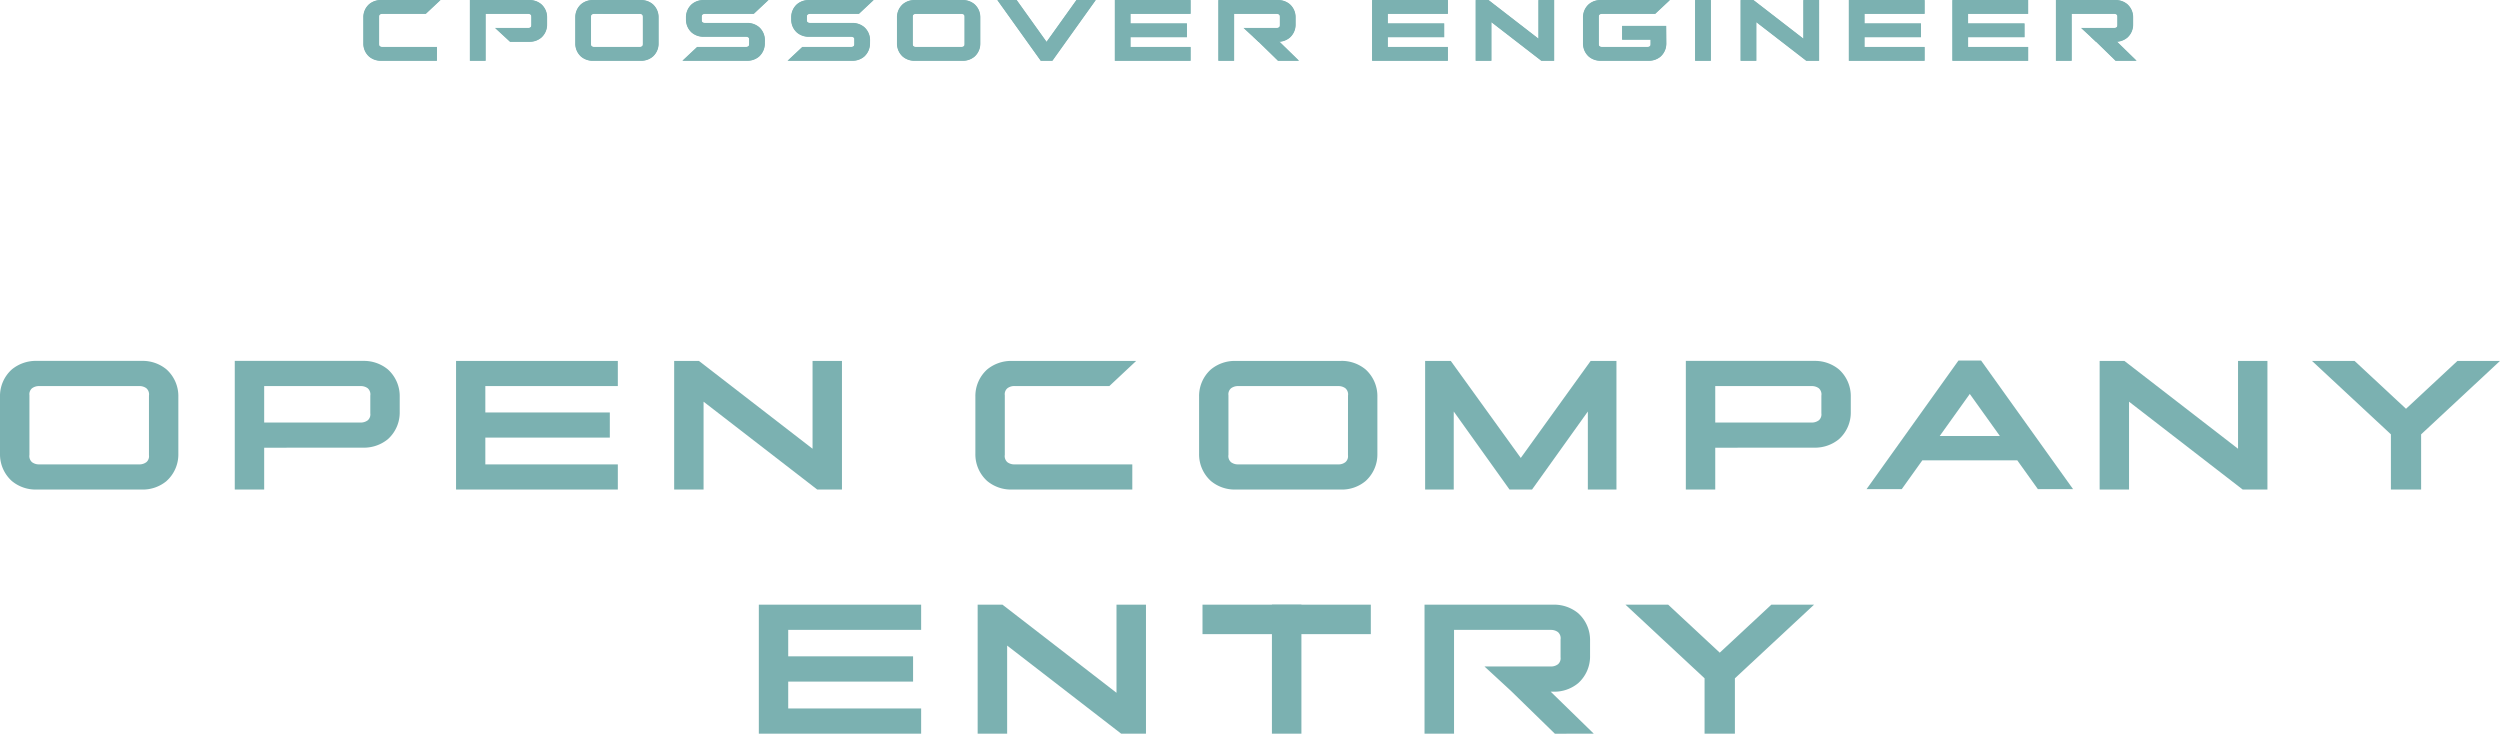 <svg xmlns="http://www.w3.org/2000/svg" xmlns:xlink="http://www.w3.org/1999/xlink" width="325" height="95.381" viewBox="0 0 325 95.381">
  <defs>
    <clipPath id="clip-path">
      <rect id="長方形_10598" data-name="長方形 10598" width="325" height="16.774" fill="#7bb1b1"/>
    </clipPath>
    <clipPath id="clip-path-2">
      <rect id="長方形_10601" data-name="長方形 10601" width="137.18" height="16.774" fill="#7bb1b1"/>
    </clipPath>
  </defs>
  <g id="グループ_22525" data-name="グループ 22525" transform="translate(-25 -14109.094)">
    <g id="グループ_22168" data-name="グループ 22168" transform="translate(72.73 14109.594)">
      <path id="パス_173" data-name="パス 173" d="M33.508,5.265V7.733H32.074V.45h7.443a2.041,2.041,0,0,1,1.334.463,1.962,1.962,0,0,1,.648,1.5V3.3a1.962,1.962,0,0,1-.648,1.5,2.041,2.041,0,0,1-1.334.463h-2.4L35.829,4.081h3.509a.831.831,0,0,0,.523-.165.613.613,0,0,0,.2-.547V2.345a.615.615,0,0,0-.2-.547.831.831,0,0,0-.523-.165h-5.83V5.265Z" transform="translate(-18.415 -0.638)" fill="#7bb1b1"/>
      <path id="パス_173_-_アウトライン" data-name="パス 173 - アウトライン" d="M33.631,7.856H31.574V-.05h7.755a2.351,2.351,0,0,1,1.535.537,2.261,2.261,0,0,1,.758,1.742v.88a2.261,2.261,0,0,1-.758,1.742,2.351,2.351,0,0,1-1.535.537H36.8L34.843,3.581h4.306a.536.536,0,0,0,.322-.091c.046-.039.094-.079.094-.309V2.157c0-.229-.048-.27-.095-.31a.536.536,0,0,0-.321-.091H33.631ZM32.2,7.233h.811v-6.1h6.141a1.134,1.134,0,0,1,.723.238.929.929,0,0,1,.315.786V3.18a.927.927,0,0,1-.315.786,1.134,1.134,0,0,1-.723.238H36.438l.608.561h2.283a1.737,1.737,0,0,0,1.133-.389A1.663,1.663,0,0,0,41,3.109v-.88A1.663,1.663,0,0,0,40.461.962,1.737,1.737,0,0,0,39.329.573H32.2Z" transform="translate(-18.226 -0.449)" fill="#7bb1b1"/>
      <path id="パス_174" data-name="パス 174" d="M33.508,5.265V7.733H32.074V.45h7.443a2.041,2.041,0,0,1,1.334.463,1.962,1.962,0,0,1,.648,1.5V3.3a1.962,1.962,0,0,1-.648,1.5,2.041,2.041,0,0,1-1.334.463h-2.4L35.829,4.081h3.509a.831.831,0,0,0,.523-.165.613.613,0,0,0,.2-.547V2.345a.615.615,0,0,0-.2-.547.831.831,0,0,0-.523-.165h-5.83V5.265Z" transform="translate(-18.415 -0.638)" fill="#7bb1b1"/>
      <path id="パス_174_-_アウトライン" data-name="パス 174 - アウトライン" d="M33.619,7.843H31.625V0h7.723A2.32,2.32,0,0,1,40.863.53a2.23,2.23,0,0,1,.747,1.718v.88a2.23,2.23,0,0,1-.747,1.718,2.32,2.32,0,0,1-1.515.529H36.834L34.942,3.631h4.226a.557.557,0,0,0,.342-.1c.052-.044.105-.089.105-.333V2.176c0-.244-.054-.29-.106-.334a.557.557,0,0,0-.341-.1h-5.55Zm-1.434-.56h.874v-6.1h6.11a1.1,1.1,0,0,1,.7.231.9.9,0,0,1,.3.762V3.2a.9.9,0,0,1-.3.762,1.1,1.1,0,0,1-.7.231H36.376l.676.624h2.3a1.768,1.768,0,0,0,1.153-.4,1.7,1.7,0,0,0,.549-1.291v-.88A1.7,1.7,0,0,0,40.5.957a1.768,1.768,0,0,0-1.153-.4H32.185Z" transform="translate(-18.245 -0.468)" fill="#7bb1b1"/>
      <path id="パス_175" data-name="パス 175" d="M204.856,8.447h1.855L209.327,11h-1.855Z" transform="translate(-88.937 -3.902)" fill="#7bb1b1"/>
      <path id="パス_175_-_アウトライン" data-name="パス 175 - アウトライン" d="M203.627,7.947h2.747l3.255,3.172h-2.748Zm2.494.623h-.962l1.976,1.926h.963Z" transform="translate(-88.473 -3.714)" fill="#7bb1b1"/>
      <path id="パス_176" data-name="パス 176" d="M204.856,8.447h1.855L209.327,11h-1.855Z" transform="translate(-88.937 -3.902)" fill="#7bb1b1"/>
      <path id="パス_176_-_アウトライン" data-name="パス 176 - アウトライン" d="M203.751,8h2.657l3.191,3.109h-2.658Zm2.43.56h-1.052l2.041,1.989h1.053Z" transform="translate(-88.52 -3.733)" fill="#7bb1b1"/>
      <path id="パス_177" data-name="パス 177" d="M197.919,5.265V7.733h-1.434V.45h7.443a2.041,2.041,0,0,1,1.334.463,1.962,1.962,0,0,1,.648,1.5V3.3a1.962,1.962,0,0,1-.648,1.5,2.041,2.041,0,0,1-1.334.463h-2.4L200.24,4.081h3.509a.831.831,0,0,0,.523-.165.613.613,0,0,0,.2-.547V2.345a.615.615,0,0,0-.2-.547.831.831,0,0,0-.523-.165h-5.83V5.265Z" transform="translate(-85.52 -0.638)" fill="#7bb1b1"/>
      <path id="パス_177_-_アウトライン" data-name="パス 177 - アウトライン" d="M198.042,7.856h-2.057V-.05h7.755a2.351,2.351,0,0,1,1.535.537,2.261,2.261,0,0,1,.758,1.742v.88a2.261,2.261,0,0,1-.758,1.742,2.351,2.351,0,0,1-1.535.537h-2.526l-1.959-1.807h4.306a.536.536,0,0,0,.322-.091c.046-.039.094-.079.094-.309V2.157c0-.23-.048-.27-.095-.31a.536.536,0,0,0-.321-.091h-5.518Zm-1.434-.623h.811v-6.1h6.141a1.134,1.134,0,0,1,.723.238.929.929,0,0,1,.315.786V3.18a.927.927,0,0,1-.315.786,1.134,1.134,0,0,1-.723.238h-2.712l.608.561h2.283a1.737,1.737,0,0,0,1.133-.389,1.663,1.663,0,0,0,.538-1.267v-.88a1.663,1.663,0,0,0-.538-1.267A1.737,1.737,0,0,0,203.74.573h-7.132Z" transform="translate(-85.332 -0.449)" fill="#7bb1b1"/>
      <path id="パス_178" data-name="パス 178" d="M197.919,5.265V7.733h-1.434V.45h7.443a2.041,2.041,0,0,1,1.334.463,1.962,1.962,0,0,1,.648,1.5V3.3a1.962,1.962,0,0,1-.648,1.5,2.041,2.041,0,0,1-1.334.463h-2.4L200.24,4.081h3.509a.831.831,0,0,0,.523-.165.613.613,0,0,0,.2-.547V2.345a.615.615,0,0,0-.2-.547.831.831,0,0,0-.523-.165h-5.83V5.265Z" transform="translate(-85.52 -0.638)" fill="#7bb1b1"/>
      <path id="パス_178_-_アウトライン" data-name="パス 178 - アウトライン" d="M198.03,7.843h-1.994V0h7.723a2.32,2.32,0,0,1,1.515.529,2.23,2.23,0,0,1,.747,1.718v.88a2.23,2.23,0,0,1-.747,1.718,2.32,2.32,0,0,1-1.515.529h-2.514l-1.891-1.744h4.226a.557.557,0,0,0,.342-.1c.052-.044.105-.089.105-.333V2.176c0-.244-.054-.29-.106-.334a.558.558,0,0,0-.341-.1h-5.55Zm-1.434-.56h.874v-6.1h6.11a1.1,1.1,0,0,1,.7.23.9.9,0,0,1,.3.762V3.2a.9.9,0,0,1-.3.762,1.1,1.1,0,0,1-.7.231h-2.792l.676.624h2.3a1.768,1.768,0,0,0,1.153-.4,1.7,1.7,0,0,0,.549-1.291v-.88a1.7,1.7,0,0,0-.549-1.291,1.768,1.768,0,0,0-1.153-.4H196.6Z" transform="translate(-85.351 -0.468)" fill="#7bb1b1"/>
      <path id="パス_179" data-name="パス 179" d="M17.628,7.732H10.659a2.045,2.045,0,0,1-1.335-.462,1.963,1.963,0,0,1-.647-1.505V2.416a1.96,1.96,0,0,1,.647-1.5A2.043,2.043,0,0,1,10.659.449h6.969L16.365,1.633H10.838a.827.827,0,0,0-.523.165.616.616,0,0,0-.2.547V5.837a.618.618,0,0,0,.2.548.832.832,0,0,0,.523.165h6.79Z" transform="translate(-8.865 -0.638)" fill="#7bb1b1"/>
      <path id="パス_179_-_アウトライン" data-name="パス 179 - アウトライン" d="M17.751,7.855H10.471a2.355,2.355,0,0,1-1.536-.536,2.262,2.262,0,0,1-.758-1.743V2.228A2.261,2.261,0,0,1,8.935.486a2.352,2.352,0,0,1,1.536-.537h7.757L16.3,1.756H10.65a.533.533,0,0,0-.321.091c-.046.039-.095.081-.095.31V5.648c0,.229.049.271.1.312a.537.537,0,0,0,.32.089h7.1ZM10.471.572A1.738,1.738,0,0,0,9.337.961,1.663,1.663,0,0,0,8.8,2.228V5.576a1.664,1.664,0,0,0,.537,1.267,1.74,1.74,0,0,0,1.133.388h6.657V6.672H10.65a1.134,1.134,0,0,1-.723-.238.934.934,0,0,1-.315-.786V2.156a.931.931,0,0,1,.314-.784,1.131,1.131,0,0,1,.725-.239h5.4l.6-.561Z" transform="translate(-8.677 -0.449)" fill="#7bb1b1"/>
      <path id="パス_180" data-name="パス 180" d="M17.628,7.732H10.659a2.045,2.045,0,0,1-1.335-.462,1.963,1.963,0,0,1-.647-1.505V2.416a1.96,1.96,0,0,1,.647-1.5A2.043,2.043,0,0,1,10.659.449h6.969L16.365,1.633H10.838a.827.827,0,0,0-.523.165.616.616,0,0,0-.2.547V5.837a.618.618,0,0,0,.2.548.832.832,0,0,0,.523.165h6.79Z" transform="translate(-8.865 -0.638)" fill="#7bb1b1"/>
      <path id="パス_180_-_アウトライン" data-name="パス 180 - アウトライン" d="M17.739,7.842H10.49a2.324,2.324,0,0,1-1.516-.529,2.23,2.23,0,0,1-.747-1.719V2.247A2.229,2.229,0,0,1,8.974.529,2.321,2.321,0,0,1,10.49,0h7.677L16.306,1.743H10.669a.554.554,0,0,0-.341.1c-.052.044-.106.09-.106.334V5.667c0,.244.054.29.107.335a.558.558,0,0,0,.34.1h7.07ZM10.49.56a1.769,1.769,0,0,0-1.154.4,1.7,1.7,0,0,0-.549,1.291V5.595a1.7,1.7,0,0,0,.549,1.291,1.771,1.771,0,0,0,1.154.4h6.689V6.66h-6.51a1.1,1.1,0,0,1-.7-.231.906.906,0,0,1-.3-.762V2.175a.9.9,0,0,1,.3-.761,1.1,1.1,0,0,1,.7-.231h5.416L16.75.56Z" transform="translate(-8.696 -0.468)" fill="#7bb1b1"/>
      <path id="パス_181" data-name="パス 181" d="M63.463.45A2.045,2.045,0,0,1,64.8.912a1.963,1.963,0,0,1,.648,1.5V5.765A1.963,1.963,0,0,1,64.8,7.27a2.048,2.048,0,0,1-1.334.462h-6.25a2.05,2.05,0,0,1-1.335-.462,1.965,1.965,0,0,1-.647-1.505V2.417a1.963,1.963,0,0,1,.647-1.5A2.046,2.046,0,0,1,57.213.45ZM56.87,1.8a.613.613,0,0,0-.2.547V5.836a.616.616,0,0,0,.2.549.829.829,0,0,0,.523.165h5.891a.831.831,0,0,0,.523-.165.617.617,0,0,0,.2-.549V2.345a.616.616,0,0,0-.2-.547.831.831,0,0,0-.523-.165H57.392a.826.826,0,0,0-.523.165" transform="translate(-27.867 -0.638)" fill="#7bb1b1"/>
      <path id="パス_181_-_アウトライン" data-name="パス 181 - アウトライン" d="M63.275,7.856h-6.25a2.359,2.359,0,0,1-1.535-.536,2.266,2.266,0,0,1-.758-1.743V2.228A2.264,2.264,0,0,1,55.488.486,2.357,2.357,0,0,1,57.025-.05h6.25A2.354,2.354,0,0,1,64.81.486a2.263,2.263,0,0,1,.758,1.742V5.577a2.264,2.264,0,0,1-.758,1.742A2.356,2.356,0,0,1,63.275,7.856ZM57.025.573a1.742,1.742,0,0,0-1.134.389,1.666,1.666,0,0,0-.537,1.267V5.577a1.667,1.667,0,0,0,.538,1.268,1.743,1.743,0,0,0,1.133.388h6.25a1.741,1.741,0,0,0,1.133-.389,1.666,1.666,0,0,0,.538-1.267V2.228A1.665,1.665,0,0,0,64.407.961,1.739,1.739,0,0,0,63.275.573Zm6.071,6.1H57.2a1.131,1.131,0,0,1-.724-.238.93.93,0,0,1-.315-.786V2.157a.927.927,0,0,1,.315-.786,1.127,1.127,0,0,1,.723-.239H63.1a1.134,1.134,0,0,1,.723.238.931.931,0,0,1,.315.786V5.648a.932.932,0,0,1-.314.786A1.134,1.134,0,0,1,63.1,6.673ZM57.2,1.756a.53.53,0,0,0-.32.091c-.048.04-.1.08-.1.31V5.648c0,.231.048.272.095.311a.534.534,0,0,0,.321.091H63.1a.536.536,0,0,0,.322-.091c.045-.039.094-.08.094-.311V2.157c0-.23-.048-.271-.095-.31a.537.537,0,0,0-.32-.09Z" transform="translate(-27.678 -0.449)" fill="#7bb1b1"/>
      <path id="パス_182" data-name="パス 182" d="M63.463.45A2.045,2.045,0,0,1,64.8.912a1.963,1.963,0,0,1,.648,1.5V5.765A1.963,1.963,0,0,1,64.8,7.27a2.048,2.048,0,0,1-1.334.462h-6.25a2.05,2.05,0,0,1-1.335-.462,1.965,1.965,0,0,1-.647-1.505V2.417a1.963,1.963,0,0,1,.647-1.5A2.046,2.046,0,0,1,57.213.45ZM56.87,1.8a.613.613,0,0,0-.2.547V5.836a.616.616,0,0,0,.2.549.829.829,0,0,0,.523.165h5.891a.831.831,0,0,0,.523-.165.617.617,0,0,0,.2-.549V2.345a.616.616,0,0,0-.2-.547.831.831,0,0,0-.523-.165H57.392A.826.826,0,0,0,56.87,1.8Z" transform="translate(-27.867 -0.638)" fill="#7bb1b1"/>
      <path id="パス_182_-_アウトライン" data-name="パス 182 - アウトライン" d="M57.044,0h6.25a2.323,2.323,0,0,1,1.515.529,2.232,2.232,0,0,1,.747,1.718V5.6a2.232,2.232,0,0,1-.747,1.719,2.325,2.325,0,0,1-1.515.529h-6.25a2.327,2.327,0,0,1-1.515-.528A2.234,2.234,0,0,1,54.781,5.6V2.247A2.233,2.233,0,0,1,55.528.529,2.326,2.326,0,0,1,57.044,0Zm6.25,7.283a1.772,1.772,0,0,0,1.153-.4A1.7,1.7,0,0,0,65,5.6V2.247A1.7,1.7,0,0,0,64.446.956a1.77,1.77,0,0,0-1.153-.4h-6.25a1.773,1.773,0,0,0-1.154.4,1.7,1.7,0,0,0-.548,1.291V5.6a1.7,1.7,0,0,0,.549,1.292,1.774,1.774,0,0,0,1.153.4Zm-6.071-6.1h5.891a1.1,1.1,0,0,1,.7.231.9.9,0,0,1,.3.762V5.667a.9.9,0,0,1-.3.762,1.1,1.1,0,0,1-.7.231H57.223a1.1,1.1,0,0,1-.7-.231.9.9,0,0,1-.3-.762V2.176a.9.9,0,0,1,.3-.762A1.1,1.1,0,0,1,57.223,1.184ZM63.114,6.1a.557.557,0,0,0,.342-.1c.051-.043.1-.089.1-.335V2.176c0-.244-.054-.29-.106-.334a.558.558,0,0,0-.341-.1H57.223a.552.552,0,0,0-.341.1c-.053.045-.106.09-.106.334V5.667c0,.245.054.291.106.335a.555.555,0,0,0,.341.1Z" transform="translate(-27.697 -0.468)" fill="#7bb1b1"/>
      <path id="パス_183" data-name="パス 183" d="M80.808,6.55h6.216a.826.826,0,0,0,.523-.165.613.613,0,0,0,.2-.547V5.192a.548.548,0,0,0-.2-.417.831.831,0,0,0-.523-.165h-5.5a2.039,2.039,0,0,1-1.334-.463A1.951,1.951,0,0,1,79.546,2.7h0V2.417a1.962,1.962,0,0,1,.648-1.5A2.042,2.042,0,0,1,81.527.45h7.664L87.929,1.633H81.706a.827.827,0,0,0-.523.165.615.615,0,0,0-.2.547v.37a.615.615,0,0,0,.2.547.827.827,0,0,0,.523.165h5.5a2.039,2.039,0,0,1,1.334.463,1.962,1.962,0,0,1,.648,1.5l-.006.37a2,2,0,0,1-.648,1.5,2.04,2.04,0,0,1-1.334.462H79.545Z" transform="translate(-37.791 -0.638)" fill="#7bb1b1"/>
      <path id="パス_183_-_アウトライン" data-name="パス 183 - アウトライン" d="M86.727,7.856H78.28L80.208,6.05h6.339a.53.53,0,0,0,.32-.091c.048-.04.1-.08.1-.31V5.019a.236.236,0,0,0-.089-.195.537.537,0,0,0-.321-.09h-5.5A2.349,2.349,0,0,1,79.514,4.2a2.234,2.234,0,0,1-.751-1.554l-.006-.006V2.229A2.261,2.261,0,0,1,79.515.487,2.351,2.351,0,0,1,81.05-.05H89.5L87.575,1.756H81.229a.533.533,0,0,0-.321.091c-.046.039-.094.08-.094.31v.37c0,.23.048.271.094.31a.533.533,0,0,0,.321.091h5.5a2.349,2.349,0,0,1,1.536.537,2.261,2.261,0,0,1,.758,1.742v0l-.006.37a2.305,2.305,0,0,1-.758,1.737A2.352,2.352,0,0,1,86.727,7.856Zm-6.87-.623h6.87a1.737,1.737,0,0,0,1.133-.388A1.685,1.685,0,0,0,88.4,5.572L88.4,5.2a1.663,1.663,0,0,0-.538-1.264,1.735,1.735,0,0,0-1.133-.389h-5.5a1.13,1.13,0,0,1-.724-.239.929.929,0,0,1-.314-.785v-.37a.929.929,0,0,1,.314-.785,1.13,1.13,0,0,1,.724-.239h6.1l.6-.56H81.05a1.737,1.737,0,0,0-1.133.389,1.663,1.663,0,0,0-.538,1.267V2.5a1.635,1.635,0,0,0,.537,1.221,1.735,1.735,0,0,0,1.133.389h5.5a1.134,1.134,0,0,1,.723.238.855.855,0,0,1,.308.626v.673a.927.927,0,0,1-.315.786,1.127,1.127,0,0,1-.723.239H80.454Z" transform="translate(-37.314 -0.449)" fill="#7bb1b1"/>
      <path id="パス_184" data-name="パス 184" d="M80.808,6.55h6.216a.826.826,0,0,0,.523-.165.613.613,0,0,0,.2-.547V5.192a.548.548,0,0,0-.2-.417.831.831,0,0,0-.523-.165h-5.5a2.039,2.039,0,0,1-1.334-.463A1.951,1.951,0,0,1,79.546,2.7h0V2.417a1.962,1.962,0,0,1,.648-1.5A2.042,2.042,0,0,1,81.527.45h7.664L87.929,1.633H81.706a.827.827,0,0,0-.523.165.615.615,0,0,0-.2.547v.37a.615.615,0,0,0,.2.547.827.827,0,0,0,.523.165h5.5a2.039,2.039,0,0,1,1.334.463,1.962,1.962,0,0,1,.648,1.5l-.006.37a2,2,0,0,1-.648,1.5,2.04,2.04,0,0,1-1.334.462H79.545Z" transform="translate(-37.791 -0.638)" fill="#7bb1b1"/>
      <path id="パス_184_-_アウトライン" data-name="パス 184 - アウトライン" d="M86.775,7.843H78.408L80.269,6.1H86.6a.552.552,0,0,0,.341-.1c.053-.045.106-.09.106-.334V5.037a.265.265,0,0,0-.1-.217.558.558,0,0,0-.341-.1H81.1a2.318,2.318,0,0,1-1.515-.529,2.2,2.2,0,0,1-.741-1.544l-.005-.005v-.4A2.23,2.23,0,0,1,79.583.53,2.32,2.32,0,0,1,81.1,0h8.373L87.61,1.744H81.278a.554.554,0,0,0-.341.1c-.052.044-.105.089-.105.334v.37c0,.245.053.29.105.334a.554.554,0,0,0,.342.1h5.5a2.318,2.318,0,0,1,1.515.529,2.23,2.23,0,0,1,.747,1.718v0l-.006.37a2.274,2.274,0,0,1-.747,1.713A2.321,2.321,0,0,1,86.775,7.843Zm-6.95-.56h6.95a1.768,1.768,0,0,0,1.153-.4,1.717,1.717,0,0,0,.549-1.3l.006-.368a1.7,1.7,0,0,0-.549-1.289,1.766,1.766,0,0,0-1.153-.4h-5.5a1.1,1.1,0,0,1-.7-.232.9.9,0,0,1-.3-.761v-.37a.9.9,0,0,1,.3-.761,1.1,1.1,0,0,1,.7-.232h6.111l.665-.623H81.1a1.768,1.768,0,0,0-1.153.4A1.7,1.7,0,0,0,79.4,2.248v.273a1.667,1.667,0,0,0,.548,1.245,1.766,1.766,0,0,0,1.153.4h5.5a1.1,1.1,0,0,1,.7.231.826.826,0,0,1,.3.6v.67a.9.9,0,0,1-.3.762,1.1,1.1,0,0,1-.7.231H80.49Z" transform="translate(-37.362 -0.468)" fill="#7bb1b1"/>
      <path id="パス_185" data-name="パス 185" d="M103.909,6.55h6.216a.826.826,0,0,0,.523-.165.613.613,0,0,0,.2-.547V5.192a.548.548,0,0,0-.2-.417.831.831,0,0,0-.523-.165h-5.5a2.039,2.039,0,0,1-1.334-.463,1.951,1.951,0,0,1-.647-1.452h0V2.417a1.962,1.962,0,0,1,.648-1.5A2.042,2.042,0,0,1,104.628.45h7.664L111.03,1.633h-6.222a.827.827,0,0,0-.523.165.615.615,0,0,0-.2.547v.37a.615.615,0,0,0,.2.547.827.827,0,0,0,.523.165h5.5a2.039,2.039,0,0,1,1.334.463,1.962,1.962,0,0,1,.648,1.5l-.006.37a2,2,0,0,1-.648,1.5,2.04,2.04,0,0,1-1.334.462h-7.659Z" transform="translate(-47.219 -0.638)" fill="#7bb1b1"/>
      <path id="パス_185_-_アウトライン" data-name="パス 185 - アウトライン" d="M109.828,7.856h-8.447l1.928-1.806h6.339a.53.53,0,0,0,.32-.091c.048-.04.1-.08.1-.31V5.02a.236.236,0,0,0-.089-.195.537.537,0,0,0-.321-.09h-5.5a2.349,2.349,0,0,1-1.536-.537,2.234,2.234,0,0,1-.751-1.555l-.006-.006V2.229a2.261,2.261,0,0,1,.758-1.742,2.351,2.351,0,0,1,1.536-.537H112.6l-1.928,1.806h-6.345a.533.533,0,0,0-.321.091c-.046.039-.094.08-.094.31v.37c0,.23.048.271.094.31a.533.533,0,0,0,.321.091h5.5a2.349,2.349,0,0,1,1.536.537,2.261,2.261,0,0,1,.758,1.742v0l-.006.37a2.3,2.3,0,0,1-.758,1.737A2.352,2.352,0,0,1,109.828,7.856Zm-6.87-.623h6.87a1.737,1.737,0,0,0,1.133-.388,1.685,1.685,0,0,0,.538-1.272L111.5,5.2a1.663,1.663,0,0,0-.538-1.264,1.735,1.735,0,0,0-1.133-.389h-5.5a1.13,1.13,0,0,1-.724-.239.929.929,0,0,1-.314-.785v-.37a.929.929,0,0,1,.314-.785,1.13,1.13,0,0,1,.724-.239h6.1l.6-.56h-6.876a1.737,1.737,0,0,0-1.133.389,1.663,1.663,0,0,0-.538,1.267V2.5a1.635,1.635,0,0,0,.537,1.221,1.735,1.735,0,0,0,1.133.389h5.5a1.134,1.134,0,0,1,.723.238.855.855,0,0,1,.308.626v.673a.927.927,0,0,1-.315.786,1.127,1.127,0,0,1-.723.239h-6.093Z" transform="translate(-46.742 -0.449)" fill="#7bb1b1"/>
      <path id="パス_186" data-name="パス 186" d="M103.909,6.55h6.216a.826.826,0,0,0,.523-.165.613.613,0,0,0,.2-.547V5.192a.548.548,0,0,0-.2-.417.831.831,0,0,0-.523-.165h-5.5a2.039,2.039,0,0,1-1.334-.463,1.951,1.951,0,0,1-.647-1.452h0V2.417a1.962,1.962,0,0,1,.648-1.5A2.042,2.042,0,0,1,104.628.45h7.664L111.03,1.633h-6.222a.827.827,0,0,0-.523.165.615.615,0,0,0-.2.547v.37a.615.615,0,0,0,.2.547.827.827,0,0,0,.523.165h5.5a2.039,2.039,0,0,1,1.334.463,1.962,1.962,0,0,1,.648,1.5l-.006.37a2,2,0,0,1-.648,1.5,2.04,2.04,0,0,1-1.334.462h-7.659Z" transform="translate(-47.219 -0.638)" fill="#7bb1b1"/>
      <path id="パス_186_-_アウトライン" data-name="パス 186 - アウトライン" d="M109.876,7.843h-8.367L103.37,6.1H109.7a.552.552,0,0,0,.341-.1c.053-.045.106-.09.106-.334V5.037a.265.265,0,0,0-.1-.217.558.558,0,0,0-.341-.1h-5.5a2.318,2.318,0,0,1-1.515-.529,2.2,2.2,0,0,1-.741-1.545l-.005-.005V2.248A2.23,2.23,0,0,1,102.684.53,2.32,2.32,0,0,1,104.2,0h8.373l-1.861,1.743h-6.333a.554.554,0,0,0-.341.1c-.052.044-.105.089-.105.334v.37c0,.245.053.29.105.334a.554.554,0,0,0,.342.1h5.5a2.318,2.318,0,0,1,1.515.529,2.23,2.23,0,0,1,.747,1.718v0l-.006.37a2.274,2.274,0,0,1-.747,1.713A2.321,2.321,0,0,1,109.876,7.843Zm-6.95-.56h6.95a1.768,1.768,0,0,0,1.153-.4,1.717,1.717,0,0,0,.549-1.3l.006-.368a1.7,1.7,0,0,0-.549-1.289,1.766,1.766,0,0,0-1.153-.4h-5.5a1.1,1.1,0,0,1-.7-.232.9.9,0,0,1-.3-.761v-.37a.9.9,0,0,1,.3-.761,1.1,1.1,0,0,1,.7-.232h6.111l.665-.623H104.2a1.768,1.768,0,0,0-1.153.4,1.7,1.7,0,0,0-.549,1.291v.273a1.667,1.667,0,0,0,.548,1.245,1.766,1.766,0,0,0,1.153.4h5.5a1.1,1.1,0,0,1,.7.231.826.826,0,0,1,.3.6v.67a.9.9,0,0,1-.3.762,1.1,1.1,0,0,1-.7.231h-6.105Z" transform="translate(-46.79 -0.468)" fill="#7bb1b1"/>
      <path id="パス_187" data-name="パス 187" d="M134.128.45a2.043,2.043,0,0,1,1.334.462,1.963,1.963,0,0,1,.648,1.5V5.765a1.963,1.963,0,0,1-.648,1.505,2.046,2.046,0,0,1-1.334.462h-6.25a2.048,2.048,0,0,1-1.334-.462,1.964,1.964,0,0,1-.648-1.505V2.417a1.962,1.962,0,0,1,.648-1.5A2.045,2.045,0,0,1,127.878.45ZM127.535,1.8a.613.613,0,0,0-.2.547V5.836a.616.616,0,0,0,.2.549.831.831,0,0,0,.523.165h5.891a.829.829,0,0,0,.523-.165.617.617,0,0,0,.2-.549V2.345a.616.616,0,0,0-.2-.547.829.829,0,0,0-.523-.165h-5.891a.827.827,0,0,0-.523.165" transform="translate(-56.709 -0.638)" fill="#7bb1b1"/>
      <path id="パス_187_-_アウトライン" data-name="パス 187 - アウトライン" d="M133.939,7.856h-6.25a2.356,2.356,0,0,1-1.535-.536,2.264,2.264,0,0,1-.759-1.743V2.228a2.263,2.263,0,0,1,.758-1.742A2.354,2.354,0,0,1,127.69-.05h6.25a2.352,2.352,0,0,1,1.535.536,2.263,2.263,0,0,1,.758,1.742V5.577a2.264,2.264,0,0,1-.758,1.742A2.354,2.354,0,0,1,133.939,7.856ZM127.69.573a1.739,1.739,0,0,0-1.133.389,1.665,1.665,0,0,0-.538,1.267V5.577a1.666,1.666,0,0,0,.538,1.268,1.74,1.74,0,0,0,1.132.388h6.25a1.739,1.739,0,0,0,1.133-.389,1.666,1.666,0,0,0,.538-1.267V2.228a1.665,1.665,0,0,0-.538-1.267,1.737,1.737,0,0,0-1.132-.388Zm6.071,6.1h-5.891a1.134,1.134,0,0,1-.723-.238.931.931,0,0,1-.315-.787V2.157a.927.927,0,0,1,.315-.786,1.13,1.13,0,0,1,.723-.239h5.891a1.131,1.131,0,0,1,.724.238.931.931,0,0,1,.315.785V5.648a.932.932,0,0,1-.314.786A1.131,1.131,0,0,1,133.76,6.673Zm-5.891-4.916a.533.533,0,0,0-.321.091c-.047.04-.095.08-.095.31V5.648c0,.231.048.272.095.311a.536.536,0,0,0,.321.091h5.891a.533.533,0,0,0,.321-.091c.046-.039.095-.081.095-.311V2.157c0-.229-.049-.27-.1-.31a.534.534,0,0,0-.32-.09Z" transform="translate(-56.52 -0.449)" fill="#7bb1b1"/>
      <path id="パス_188" data-name="パス 188" d="M134.128.45a2.043,2.043,0,0,1,1.334.462,1.963,1.963,0,0,1,.648,1.5V5.765a1.963,1.963,0,0,1-.648,1.505,2.046,2.046,0,0,1-1.334.462h-6.25a2.048,2.048,0,0,1-1.334-.462,1.964,1.964,0,0,1-.648-1.505V2.417a1.962,1.962,0,0,1,.648-1.5A2.045,2.045,0,0,1,127.878.45ZM127.535,1.8a.613.613,0,0,0-.2.547V5.836a.616.616,0,0,0,.2.549.831.831,0,0,0,.523.165h5.891a.829.829,0,0,0,.523-.165.617.617,0,0,0,.2-.549V2.345a.616.616,0,0,0-.2-.547.829.829,0,0,0-.523-.165h-5.891A.827.827,0,0,0,127.535,1.8Z" transform="translate(-56.709 -0.638)" fill="#7bb1b1"/>
      <path id="パス_188_-_アウトライン" data-name="パス 188 - アウトライン" d="M127.709,0h6.25a2.321,2.321,0,0,1,1.515.529,2.232,2.232,0,0,1,.747,1.718V5.6a2.232,2.232,0,0,1-.747,1.719,2.323,2.323,0,0,1-1.515.529h-6.25a2.325,2.325,0,0,1-1.515-.528,2.233,2.233,0,0,1-.747-1.719V2.247a2.232,2.232,0,0,1,.747-1.718A2.323,2.323,0,0,1,127.709,0Zm6.25,7.283a1.77,1.77,0,0,0,1.153-.4,1.7,1.7,0,0,0,.549-1.291V2.247a1.7,1.7,0,0,0-.549-1.291,1.768,1.768,0,0,0-1.153-.4h-6.25a1.77,1.77,0,0,0-1.153.4,1.7,1.7,0,0,0-.549,1.291V5.6a1.7,1.7,0,0,0,.549,1.292,1.772,1.772,0,0,0,1.153.4Zm-6.071-6.1h5.891a1.1,1.1,0,0,1,.7.231.9.9,0,0,1,.3.761V5.667a.9.9,0,0,1-.3.762,1.1,1.1,0,0,1-.7.231h-5.891a1.1,1.1,0,0,1-.7-.231.9.9,0,0,1-.3-.763V2.176a.9.9,0,0,1,.3-.762A1.1,1.1,0,0,1,127.888,1.184ZM133.779,6.1a.555.555,0,0,0,.341-.1c.052-.044.106-.09.106-.335V2.176c0-.244-.054-.29-.106-.334a.555.555,0,0,0-.341-.1h-5.891a.554.554,0,0,0-.341.1c-.052.044-.106.089-.106.334V5.667c0,.245.054.291.106.335a.558.558,0,0,0,.341.1Z" transform="translate(-56.539 -0.468)" fill="#7bb1b1"/>
      <path id="パス_189" data-name="パス 189" d="M153.624,7.732,148.417.449h1.763L154.222,6.1,158.264.449h1.762l-5.207,7.283Z" transform="translate(-65.901 -0.638)" fill="#7bb1b1"/>
      <path id="パス_189_-_アウトライン" data-name="パス 189 - アウトライン" d="M154.613,7.855H153.1L147.444-.051h2.529l3.882,5.429,3.882-5.429h2.528Zm-1.195-.623h.874l4.762-6.66h-1l-4.2,5.877-4.2-5.877h-1Z" transform="translate(-65.534 -0.449)" fill="#7bb1b1"/>
      <path id="パス_190" data-name="パス 190" d="M153.624,7.732,148.417.449h1.763L154.222,6.1,158.264.449h1.762l-5.207,7.283Z" transform="translate(-65.901 -0.638)" fill="#7bb1b1"/>
      <path id="パス_190_-_アウトライン" data-name="パス 190 - アウトライン" d="M154.634,7.843h-1.483L147.543,0h2.452l3.9,5.451L157.79,0h2.451Zm-1.195-.56h.907L159.152.56h-1.074l-4.186,5.854L149.706.56h-1.075Z" transform="translate(-65.571 -0.468)" fill="#7bb1b1"/>
      <path id="パス_191" data-name="パス 191" d="M182.979.449V1.633h-7.813V3.487H182.5V4.67h-7.338V6.549h7.813V7.732h-9.24V.449Z" transform="translate(-76.236 -0.638)" fill="#7bb1b1"/>
      <path id="パス_191_-_アウトライン" data-name="パス 191 - アウトライン" d="M173.239-.051H183.1V1.756h-7.813V2.987h7.338V4.793h-7.338V6.049H183.1V7.855h-9.863Zm9.24.623h-8.617v6.66h8.617v-.56h-7.813V4.17H182V3.61h-7.338V1.133h7.813Z" transform="translate(-76.047 -0.449)" fill="#7bb1b1"/>
      <path id="パス_192" data-name="パス 192" d="M182.979.449V1.633h-7.813V3.487H182.5V4.67h-7.338V6.549h7.813V7.732h-9.24V.449Z" transform="translate(-76.236 -0.638)" fill="#7bb1b1"/>
      <path id="パス_192_-_アウトライン" data-name="パス 192 - アウトライン" d="M173.29,0h9.8V1.743h-7.813V3.038h7.338V4.781h-7.338V6.1h7.813V7.843h-9.8Zm9.24.56h-8.68V7.283h8.68V6.66h-7.813V4.221h7.338V3.6h-7.338V1.183h7.813Z" transform="translate(-76.066 -0.468)" fill="#7bb1b1"/>
      <path id="パス_193" data-name="パス 193" d="M388.826,8.447h1.855L393.3,11h-1.855Z" transform="translate(-164.024 -3.902)" fill="#7bb1b1"/>
      <path id="パス_193_-_アウトライン" data-name="パス 193 - アウトライン" d="M387.6,7.947h2.747l3.255,3.172h-2.748Zm2.494.623h-.962L391.1,10.5h.963Z" transform="translate(-163.561 -3.714)" fill="#7bb1b1"/>
      <path id="パス_194" data-name="パス 194" d="M388.826,8.447h1.855L393.3,11h-1.855Z" transform="translate(-164.024 -3.902)" fill="#7bb1b1"/>
      <path id="パス_194_-_アウトライン" data-name="パス 194 - アウトライン" d="M387.721,8h2.657l3.191,3.109h-2.658Zm2.43.56H389.1l2.041,1.989h1.053Z" transform="translate(-163.607 -3.733)" fill="#7bb1b1"/>
      <path id="パス_195" data-name="パス 195" d="M381.889,5.265V7.733h-1.435V.45H387.9a2.042,2.042,0,0,1,1.334.463,1.962,1.962,0,0,1,.648,1.5V3.3a1.962,1.962,0,0,1-.648,1.5,2.042,2.042,0,0,1-1.334.463h-2.405l-1.284-1.184h3.51a.832.832,0,0,0,.523-.165.613.613,0,0,0,.2-.547V2.345a.615.615,0,0,0-.2-.547.832.832,0,0,0-.523-.165h-5.83V5.265Z" transform="translate(-160.607 -0.638)" fill="#7bb1b1"/>
      <path id="パス_195_-_アウトライン" data-name="パス 195 - アウトライン" d="M382.012,7.856h-2.058V-.05h7.755a2.351,2.351,0,0,1,1.535.537A2.261,2.261,0,0,1,390,2.229v.88a2.261,2.261,0,0,1-.758,1.742,2.351,2.351,0,0,1-1.535.537h-2.527l-1.959-1.807h4.307a.536.536,0,0,0,.322-.091c.046-.039.094-.079.094-.309V2.157c0-.229-.048-.27-.095-.31a.536.536,0,0,0-.321-.091h-5.518Zm-1.435-.623h.812v-6.1h6.141a1.134,1.134,0,0,1,.723.238.929.929,0,0,1,.315.786V3.18a.927.927,0,0,1-.315.786,1.134,1.134,0,0,1-.723.238h-2.712l.608.561h2.284a1.737,1.737,0,0,0,1.133-.389,1.663,1.663,0,0,0,.538-1.267v-.88a1.663,1.663,0,0,0-.538-1.267,1.737,1.737,0,0,0-1.133-.389h-7.132Z" transform="translate(-160.419 -0.449)" fill="#7bb1b1"/>
      <path id="パス_196" data-name="パス 196" d="M381.889,5.265V7.733h-1.435V.45H387.9a2.042,2.042,0,0,1,1.334.463,1.962,1.962,0,0,1,.648,1.5V3.3a1.962,1.962,0,0,1-.648,1.5,2.042,2.042,0,0,1-1.334.463h-2.405l-1.284-1.184h3.51a.832.832,0,0,0,.523-.165.613.613,0,0,0,.2-.547V2.345a.615.615,0,0,0-.2-.547.832.832,0,0,0-.523-.165h-5.83V5.265Z" transform="translate(-160.607 -0.638)" fill="#7bb1b1"/>
      <path id="パス_196_-_アウトライン" data-name="パス 196 - アウトライン" d="M382,7.843H380V0h7.724a2.32,2.32,0,0,1,1.515.529,2.23,2.23,0,0,1,.747,1.718v.88a2.23,2.23,0,0,1-.747,1.718,2.32,2.32,0,0,1-1.515.529h-2.515l-1.891-1.744h4.226a.557.557,0,0,0,.342-.1c.052-.044.105-.089.105-.333V2.176c0-.244-.054-.29-.106-.334a.557.557,0,0,0-.341-.1H382Zm-1.435-.56h.875v-6.1h6.11a1.1,1.1,0,0,1,.7.231.9.9,0,0,1,.3.762V3.2a.9.9,0,0,1-.3.762,1.1,1.1,0,0,1-.7.231h-2.793l.676.624h2.3a1.768,1.768,0,0,0,1.153-.4,1.7,1.7,0,0,0,.549-1.291v-.88a1.7,1.7,0,0,0-.549-1.291,1.768,1.768,0,0,0-1.153-.4h-7.164Z" transform="translate(-160.438 -0.468)" fill="#7bb1b1"/>
      <path id="パス_197" data-name="パス 197" d="M239.494.449V1.633h-7.813V3.487h7.338V4.67h-7.338V6.549h7.813V7.732h-9.24V.449Z" transform="translate(-99.303 -0.638)" fill="#7bb1b1"/>
      <path id="パス_197_-_アウトライン" data-name="パス 197 - アウトライン" d="M229.754-.051h9.863V1.756H231.8V2.987h7.338V4.793H231.8V6.049h7.813V7.855h-9.863Zm9.24.623h-8.617v6.66h8.617v-.56h-7.813V4.17h7.338V3.61h-7.338V1.133h7.813Z" transform="translate(-99.114 -0.449)" fill="#7bb1b1"/>
      <path id="パス_198" data-name="パス 198" d="M239.494.449V1.633h-7.813V3.487h7.338V4.67h-7.338V6.549h7.813V7.732h-9.24V.449Z" transform="translate(-99.303 -0.638)" fill="#7bb1b1"/>
      <path id="パス_198_-_アウトライン" data-name="パス 198 - アウトライン" d="M229.8,0h9.8V1.743h-7.813V3.038h7.338V4.781h-7.338V6.1H239.6V7.843h-9.8Zm9.24.56h-8.68V7.283h8.68V6.66h-7.813V4.221h7.338V3.6h-7.338V1.183h7.813Z" transform="translate(-99.133 -0.468)" fill="#7bb1b1"/>
      <path id="パス_199" data-name="パス 199" d="M254.259.449l6.9,5.335V.449h1.434V7.732h-1.259l-6.9-5.334V7.732H253V.449Z" transform="translate(-108.587 -0.638)" fill="#7bb1b1"/>
      <path id="パス_199_-_アウトライン" data-name="パス 199 - アウトライン" d="M252.5-.051h1.676l6.484,5.012V-.051h2.057V7.855h-1.677l-6.483-5.011V7.855H252.5Zm1.463.623h-.84v6.66h.811V1.575l7.319,5.657h.841V.572h-.811V6.23Z" transform="translate(-108.399 -0.449)" fill="#7bb1b1"/>
      <path id="パス_200" data-name="パス 200" d="M254.259.449l6.9,5.335V.449h1.434V7.732h-1.259l-6.9-5.334V7.732H253V.449Z" transform="translate(-108.587 -0.638)" fill="#7bb1b1"/>
      <path id="パス_200_-_アウトライン" data-name="パス 200 - アウトライン" d="M252.551,0h1.634l6.526,5.045V0H262.7V7.843H261.07L254.545,2.8V7.843h-1.994Zm1.443.56h-.883V7.283h.874V1.658l7.277,5.625h.883V.56h-.874V6.185Z" transform="translate(-108.418 -0.468)" fill="#7bb1b1"/>
      <path id="パス_201" data-name="パス 201" d="M285.537,1.633h-6.79a.825.825,0,0,0-.523.165.615.615,0,0,0-.2.547V5.837a.616.616,0,0,0,.2.547.831.831,0,0,0,.523.165h5.891a.833.833,0,0,0,.523-.165.616.616,0,0,0,.2-.547V4.993h-3.7V3.81h5.118l.013,1.955a1.962,1.962,0,0,1-.648,1.505,2.042,2.042,0,0,1-1.334.462h-6.25a2.042,2.042,0,0,1-1.335-.462,1.963,1.963,0,0,1-.647-1.505V2.416a1.961,1.961,0,0,1,.647-1.5,2.043,2.043,0,0,1,1.335-.463H286.8Z" transform="translate(-118.213 -0.638)" fill="#7bb1b1"/>
      <path id="パス_201_-_アウトライン" data-name="パス 201 - アウトライン" d="M278.38-.051h9.02l-1.928,1.807h-6.913a.53.53,0,0,0-.32.091c-.047.04-.095.08-.095.311V5.648c0,.23.048.271.095.31a.536.536,0,0,0,.32.091h5.891a.537.537,0,0,0,.322-.092c.045-.039.093-.08.093-.309V5.116h-3.7V3.31h5.739l.015,2.264a2.263,2.263,0,0,1-.758,1.745,2.352,2.352,0,0,1-1.535.536h-6.25a2.352,2.352,0,0,1-1.536-.536,2.264,2.264,0,0,1-.758-1.743V2.228a2.261,2.261,0,0,1,.758-1.742A2.352,2.352,0,0,1,278.38-.051Zm7.444.623H278.38a1.738,1.738,0,0,0-1.133.389,1.663,1.663,0,0,0-.537,1.267V5.576a1.666,1.666,0,0,0,.538,1.268,1.738,1.738,0,0,0,1.133.388h6.25a1.737,1.737,0,0,0,1.133-.388,1.664,1.664,0,0,0,.538-1.267l-.011-1.643h-4.5v.561h3.7V5.648a.931.931,0,0,1-.314.784,1.135,1.135,0,0,1-.725.24h-5.891a1.133,1.133,0,0,1-.723-.239.931.931,0,0,1-.315-.786V2.157a.928.928,0,0,1,.314-.785,1.126,1.126,0,0,1,.724-.239h6.667Z" transform="translate(-118.025 -0.449)" fill="#7bb1b1"/>
      <path id="パス_202" data-name="パス 202" d="M285.537,1.633h-6.79a.825.825,0,0,0-.523.165.615.615,0,0,0-.2.547V5.837a.616.616,0,0,0,.2.547.831.831,0,0,0,.523.165h5.891a.833.833,0,0,0,.523-.165.616.616,0,0,0,.2-.547V4.993h-3.7V3.81h5.118l.013,1.955a1.962,1.962,0,0,1-.648,1.505,2.042,2.042,0,0,1-1.334.462h-6.25a2.042,2.042,0,0,1-1.335-.462,1.963,1.963,0,0,1-.647-1.505V2.416a1.961,1.961,0,0,1,.647-1.5,2.043,2.043,0,0,1,1.335-.463H286.8Z" transform="translate(-118.213 -0.638)" fill="#7bb1b1"/>
      <path id="パス_202_-_アウトライン" data-name="パス 202 - アウトライン" d="M278.4,0h8.94l-1.861,1.744h-6.9a.551.551,0,0,0-.341.1c-.053.045-.106.09-.106.334V5.667c0,.244.054.29.106.334a.557.557,0,0,0,.341.1h5.891a.558.558,0,0,0,.343-.1c.051-.043.1-.089.1-.333V5.1h-3.7V3.36H286.9l.015,2.233a2.232,2.232,0,0,1-.747,1.721,2.321,2.321,0,0,1-1.515.529H278.4a2.321,2.321,0,0,1-1.516-.529,2.232,2.232,0,0,1-.746-1.719V2.247a2.229,2.229,0,0,1,.746-1.718A2.321,2.321,0,0,1,278.4,0Zm7.524.56H278.4a1.769,1.769,0,0,0-1.154.4,1.7,1.7,0,0,0-.549,1.291V5.595a1.7,1.7,0,0,0,.549,1.292,1.769,1.769,0,0,0,1.153.4h6.25a1.768,1.768,0,0,0,1.153-.4,1.7,1.7,0,0,0,.549-1.291l-.011-1.675H281.78v.624h3.7V5.667a.9.9,0,0,1-.3.761,1.1,1.1,0,0,1-.7.232h-5.891a1.1,1.1,0,0,1-.7-.231.9.9,0,0,1-.3-.761V2.176a.9.9,0,0,1,.3-.761,1.1,1.1,0,0,1,.7-.232h6.679Z" transform="translate(-118.044 -0.468)" fill="#7bb1b1"/>
      <rect id="長方形_46" data-name="長方形 46" width="1.434" height="7.283" transform="translate(172.941 -0.188)" fill="#7bb1b1"/>
      <path id="長方形_46_-_アウトライン" data-name="長方形 46 - アウトライン" d="M-.5-.5H1.557V7.406H-.5ZM.934.123H.123v6.66H.934Z" transform="translate(173.129 0)" fill="#7bb1b1"/>
      <rect id="長方形_47" data-name="長方形 47" width="1.434" height="7.283" transform="translate(172.941 -0.188)" fill="#7bb1b1"/>
      <path id="長方形_47_-_アウトライン" data-name="長方形 47 - アウトライン" d="M-.45-.449H1.545V7.393H-.45ZM.985.111H.111V6.833H.985Z" transform="translate(173.11 -0.019)" fill="#7bb1b1"/>
      <path id="パス_203" data-name="パス 203" d="M312.448.449l6.9,5.335V.449h1.434V7.732h-1.259l-6.9-5.334V7.732H311.19V.449Z" transform="translate(-132.337 -0.638)" fill="#7bb1b1"/>
      <path id="パス_203_-_アウトライン" data-name="パス 203 - アウトライン" d="M310.69-.051h1.676l6.484,5.012V-.051h2.057V7.855H319.23l-6.483-5.011V7.855H310.69Zm1.463.623h-.84v6.66h.811V1.575l7.319,5.657h.841V.572h-.811V6.23Z" transform="translate(-132.148 -0.449)" fill="#7bb1b1"/>
      <path id="パス_204" data-name="パス 204" d="M312.448.449l6.9,5.335V.449h1.434V7.732h-1.259l-6.9-5.334V7.732H311.19V.449Z" transform="translate(-132.337 -0.638)" fill="#7bb1b1"/>
      <path id="パス_204_-_アウトライン" data-name="パス 204 - アウトライン" d="M310.74,0h1.634L318.9,5.044V0h1.994V7.843H319.26L312.735,2.8V7.843H310.74Zm1.443.56H311.3V7.283h.874V1.658l7.277,5.625h.883V.56h-.874V6.185Z" transform="translate(-132.167 -0.468)" fill="#7bb1b1"/>
      <path id="パス_205" data-name="パス 205" d="M344.2.449V1.633H336.39V3.487h7.338V4.67H336.39V6.549H344.2V7.732h-9.24V.449Z" transform="translate(-142.04 -0.638)" fill="#7bb1b1"/>
      <path id="パス_205_-_アウトライン" data-name="パス 205 - アウトライン" d="M334.463-.051h9.863V1.756h-7.813V2.987h7.338V4.793h-7.338V6.049h7.813V7.855h-9.863Zm9.24.623h-8.617v6.66H343.7v-.56H335.89V4.17h7.338V3.61H335.89V1.133H343.7Z" transform="translate(-141.851 -0.449)" fill="#7bb1b1"/>
      <path id="パス_206" data-name="パス 206" d="M344.2.449V1.633H336.39V3.487h7.338V4.67H336.39V6.549H344.2V7.732h-9.24V.449Z" transform="translate(-142.04 -0.638)" fill="#7bb1b1"/>
      <path id="パス_206_-_アウトライン" data-name="パス 206 - アウトライン" d="M334.513,0h9.8V1.743H336.5V3.038h7.338V4.781H336.5V6.1h7.813V7.843h-9.8Zm9.24.56h-8.68V7.283h8.68V6.66H335.94V4.221h7.338V3.6H335.94V1.183h7.813Z" transform="translate(-141.87 -0.468)" fill="#7bb1b1"/>
      <path id="パス_207" data-name="パス 207" d="M366.949.449V1.633h-7.813V3.487h7.338V4.67h-7.338V6.549h7.813V7.732h-9.24V.449Z" transform="translate(-151.324 -0.638)" fill="#7bb1b1"/>
      <path id="パス_207_-_アウトライン" data-name="パス 207 - アウトライン" d="M357.209-.051h9.863V1.756h-7.813V2.987H366.6V4.793h-7.338V6.049h7.813V7.855h-9.863Zm9.24.623h-8.617v6.66h8.617v-.56h-7.813V4.17h7.338V3.61h-7.338V1.133h7.813Z" transform="translate(-151.135 -0.449)" fill="#7bb1b1"/>
      <path id="パス_208" data-name="パス 208" d="M366.949.449V1.633h-7.813V3.487h7.338V4.67h-7.338V6.549h7.813V7.732h-9.24V.449Z" transform="translate(-151.324 -0.638)" fill="#7bb1b1"/>
      <path id="パス_208_-_アウトライン" data-name="パス 208 - アウトライン" d="M357.259,0h9.8V1.743h-7.813V3.038h7.338V4.781h-7.338V6.1h7.813V7.843h-9.8Zm9.24.56h-8.68V7.283h8.68V6.66h-7.813V4.221h7.338V3.6h-7.338V1.183H366.5Z" transform="translate(-151.154 -0.468)" fill="#7bb1b1"/>
    </g>
    <g id="グループ_22520" data-name="グループ 22520" transform="translate(276.001 2.689)">
      <g id="グループ_22518" data-name="グループ 22518" transform="translate(-251.001 14153.27)">
        <g id="グループ_22511" data-name="グループ 22511" transform="translate(0 0)" clip-path="url(#clip-path)">
          <path id="パス_4703" data-name="パス 4703" d="M120.4,3.319h12.316L136.207.049h-16.2a4.9,4.9,0,0,0-3.168,1.105A4.643,4.643,0,0,0,115.3,4.717v7.374a4.659,4.659,0,0,0,1.55,3.582,4.835,4.835,0,0,0,3.057,1.1H135.7V13.5H120.39a1.477,1.477,0,0,1-.926-.282,1.056,1.056,0,0,1-.338-.959l0-7.743a1.017,1.017,0,0,1,.322-.9,1.469,1.469,0,0,1,.955-.3" transform="translate(11.499 0.005)" fill="#7bb1b1"/>
          <path id="パス_4704" data-name="パス 4704" d="M160.222.049h-13.77a4.877,4.877,0,0,0-3.168,1.105,4.642,4.642,0,0,0-1.538,3.563v7.375a4.658,4.658,0,0,0,1.55,3.581,4.833,4.833,0,0,0,3.059,1.1h13.862a4.8,4.8,0,0,0,3.168-1.105,4.649,4.649,0,0,0,1.539-3.563V4.726a4.659,4.659,0,0,0-1.55-3.582,4.876,4.876,0,0,0-3.152-1.1M161.1,12.3a1.016,1.016,0,0,1-.322.9,1.441,1.441,0,0,1-.953.3h-13a1.482,1.482,0,0,1-.924-.283,1.052,1.052,0,0,1-.339-.958l0-7.743a1.022,1.022,0,0,1,.333-.905,1.5,1.5,0,0,1,.946-.29h13a1.5,1.5,0,0,1,.924.283,1.052,1.052,0,0,1,.34.959Z" transform="translate(14.136 0.005)" fill="#7bb1b1"/>
          <path id="パス_4705" data-name="パス 4705" d="M21.647,15.663A4.642,4.642,0,0,0,23.185,12.1V4.726a4.655,4.655,0,0,0-1.55-3.582,4.858,4.858,0,0,0-3.154-1.1H4.71A4.912,4.912,0,0,0,1.54,1.155,4.643,4.643,0,0,0,0,4.718v7.374a4.661,4.661,0,0,0,1.552,3.581,4.836,4.836,0,0,0,3.059,1.1H18.478a4.842,4.842,0,0,0,3.169-1.105M19.365,12.3a1.012,1.012,0,0,1-.323.9,1.491,1.491,0,0,1-.952.3h-13a1.493,1.493,0,0,1-.925-.284,1.054,1.054,0,0,1-.338-.958l0-7.743a1.023,1.023,0,0,1,.332-.905,1.515,1.515,0,0,1,.945-.29h13a1.49,1.49,0,0,1,.923.282,1.055,1.055,0,0,1,.339.959Z" transform="translate(0 0.005)" fill="#7bb1b1"/>
          <path id="パス_4706" data-name="パス 4706" d="M74.942,13.5H57.717V10.018H73.9V6.748H57.717V3.318H74.942V.048H53.91v16.72H74.942Z" transform="translate(5.376 0.005)" fill="#7bb1b1"/>
          <path id="パス_4707" data-name="パス 4707" d="M44.487,11.328a4.908,4.908,0,0,0,3.169-1.105,4.648,4.648,0,0,0,1.539-3.563V4.727a4.66,4.66,0,0,0-1.55-3.581,4.886,4.886,0,0,0-3.152-1.1H27.752V16.769h3.823V3.321H44.107a1.508,1.508,0,0,1,.926.28,1.06,1.06,0,0,1,.338.96l0,2.3a1.021,1.021,0,0,1-.321.9,1.517,1.517,0,0,1-.956.3H31.575v3.271Z" transform="translate(2.768 0.005)" fill="#7bb1b1"/>
          <path id="パス_4708" data-name="パス 4708" d="M216.019,11.328a4.908,4.908,0,0,0,3.169-1.105,4.648,4.648,0,0,0,1.539-3.563V4.727a4.66,4.66,0,0,0-1.55-3.581,4.886,4.886,0,0,0-3.152-1.1H199.284V16.769h3.823V3.321h12.533a1.508,1.508,0,0,1,.926.28,1.06,1.06,0,0,1,.338.96l0,2.3a1.021,1.021,0,0,1-.321.9,1.517,1.517,0,0,1-.956.3H203.107v3.271Z" transform="translate(19.875 0.005)" fill="#7bb1b1"/>
          <path id="パス_4709" data-name="パス 4709" d="M97.684,11.468,83,.118l-.09-.069H79.694V16.767h3.822V5.349L98.2,16.7l.09.068h3.217V.049H97.684Z" transform="translate(7.948 0.005)" fill="#7bb1b1"/>
          <path id="パス_4710" data-name="パス 4710" d="M266.192,11.468,251.508.118l-.09-.069H248.2V16.767h3.822V5.349L266.706,16.7l.09.068h3.217V.049h-3.822Z" transform="translate(24.753 0.005)" fill="#7bb1b1"/>
          <path id="パス_4711" data-name="パス 4711" d="M189.985.049,180.9,12.662,171.8.049h-3.334V16.767h3.72V6.625l7.17,10.031.079.111h2.932l7.252-10.142V16.767h3.719V.049Z" transform="translate(16.801 0.005)" fill="#7bb1b1"/>
          <path id="パス_4712" data-name="パス 4712" d="M235.614.111,235.535,0H232.6L220.648,16.72h4.576l2.677-3.746h12.337l2.68,3.746h4.574Zm2.363,9.7h-7.815l3.906-5.465Z" transform="translate(22.005 0)" fill="#7bb1b1"/>
          <path id="パス_4713" data-name="パス 4713" d="M292.21.051l-6.686,6.221L278.878.088l-.04-.036h-5.533L283.56,9.593v7.176h3.929V9.594L297.743.051Z" transform="translate(27.257 0.005)" fill="#7bb1b1"/>
        </g>
      </g>
      <g id="グループ_22519" data-name="グループ 22519" transform="translate(-152.353 14185.011)">
        <g id="グループ_22514" data-name="グループ 22514" transform="translate(0 0)" clip-path="url(#clip-path-2)">
          <path id="パス_4714" data-name="パス 4714" d="M100.443,16.773l-5.6-5.459h.393a4.868,4.868,0,0,0,3.18-1.109,4.657,4.657,0,0,0,1.543-3.575V4.692A4.67,4.67,0,0,0,98.4,1.1,4.915,4.915,0,0,0,95.24,0h-16.8V16.773h3.836V3.281H94.857a1.53,1.53,0,0,1,.927.284,1.056,1.056,0,0,1,.34.961l0,2.309a1.022,1.022,0,0,1-.323.9,1.472,1.472,0,0,1-.958.3h-8.61l3.42,3.154,5.731,5.587Z" transform="translate(8.101 0)" fill="#7bb1b1"/>
          <rect id="長方形_10599" data-name="長方形 10599" width="3.834" height="16.772" transform="translate(66.702 0)" fill="#7bb1b1"/>
          <path id="パス_4715" data-name="パス 4715" d="M21.1,13.494H3.82V10H20.051V6.721H3.82V3.28H21.1V0H0V16.774H21.1Z" transform="translate(0 0)" fill="#7bb1b1"/>
          <path id="パス_4716" data-name="パス 4716" d="M43.833,11.457,29.1.07,29.011,0H25.784V16.772h3.834V5.318L44.349,16.7l.09.068h3.227V0H43.833Z" transform="translate(2.663 0)" fill="#7bb1b1"/>
          <path id="パス_4717" data-name="パス 4717" d="M121.082,0l-6.708,6.242L107.706.037,107.668,0h-5.552L112.4,9.574v7.2h3.943v-7.2L126.634,0Z" transform="translate(10.546 0)" fill="#7bb1b1"/>
          <rect id="長方形_10600" data-name="長方形 10600" width="21.882" height="3.834" transform="translate(57.677 -0.001)" fill="#7bb1b1"/>
        </g>
      </g>
    </g>
  </g>
</svg>
